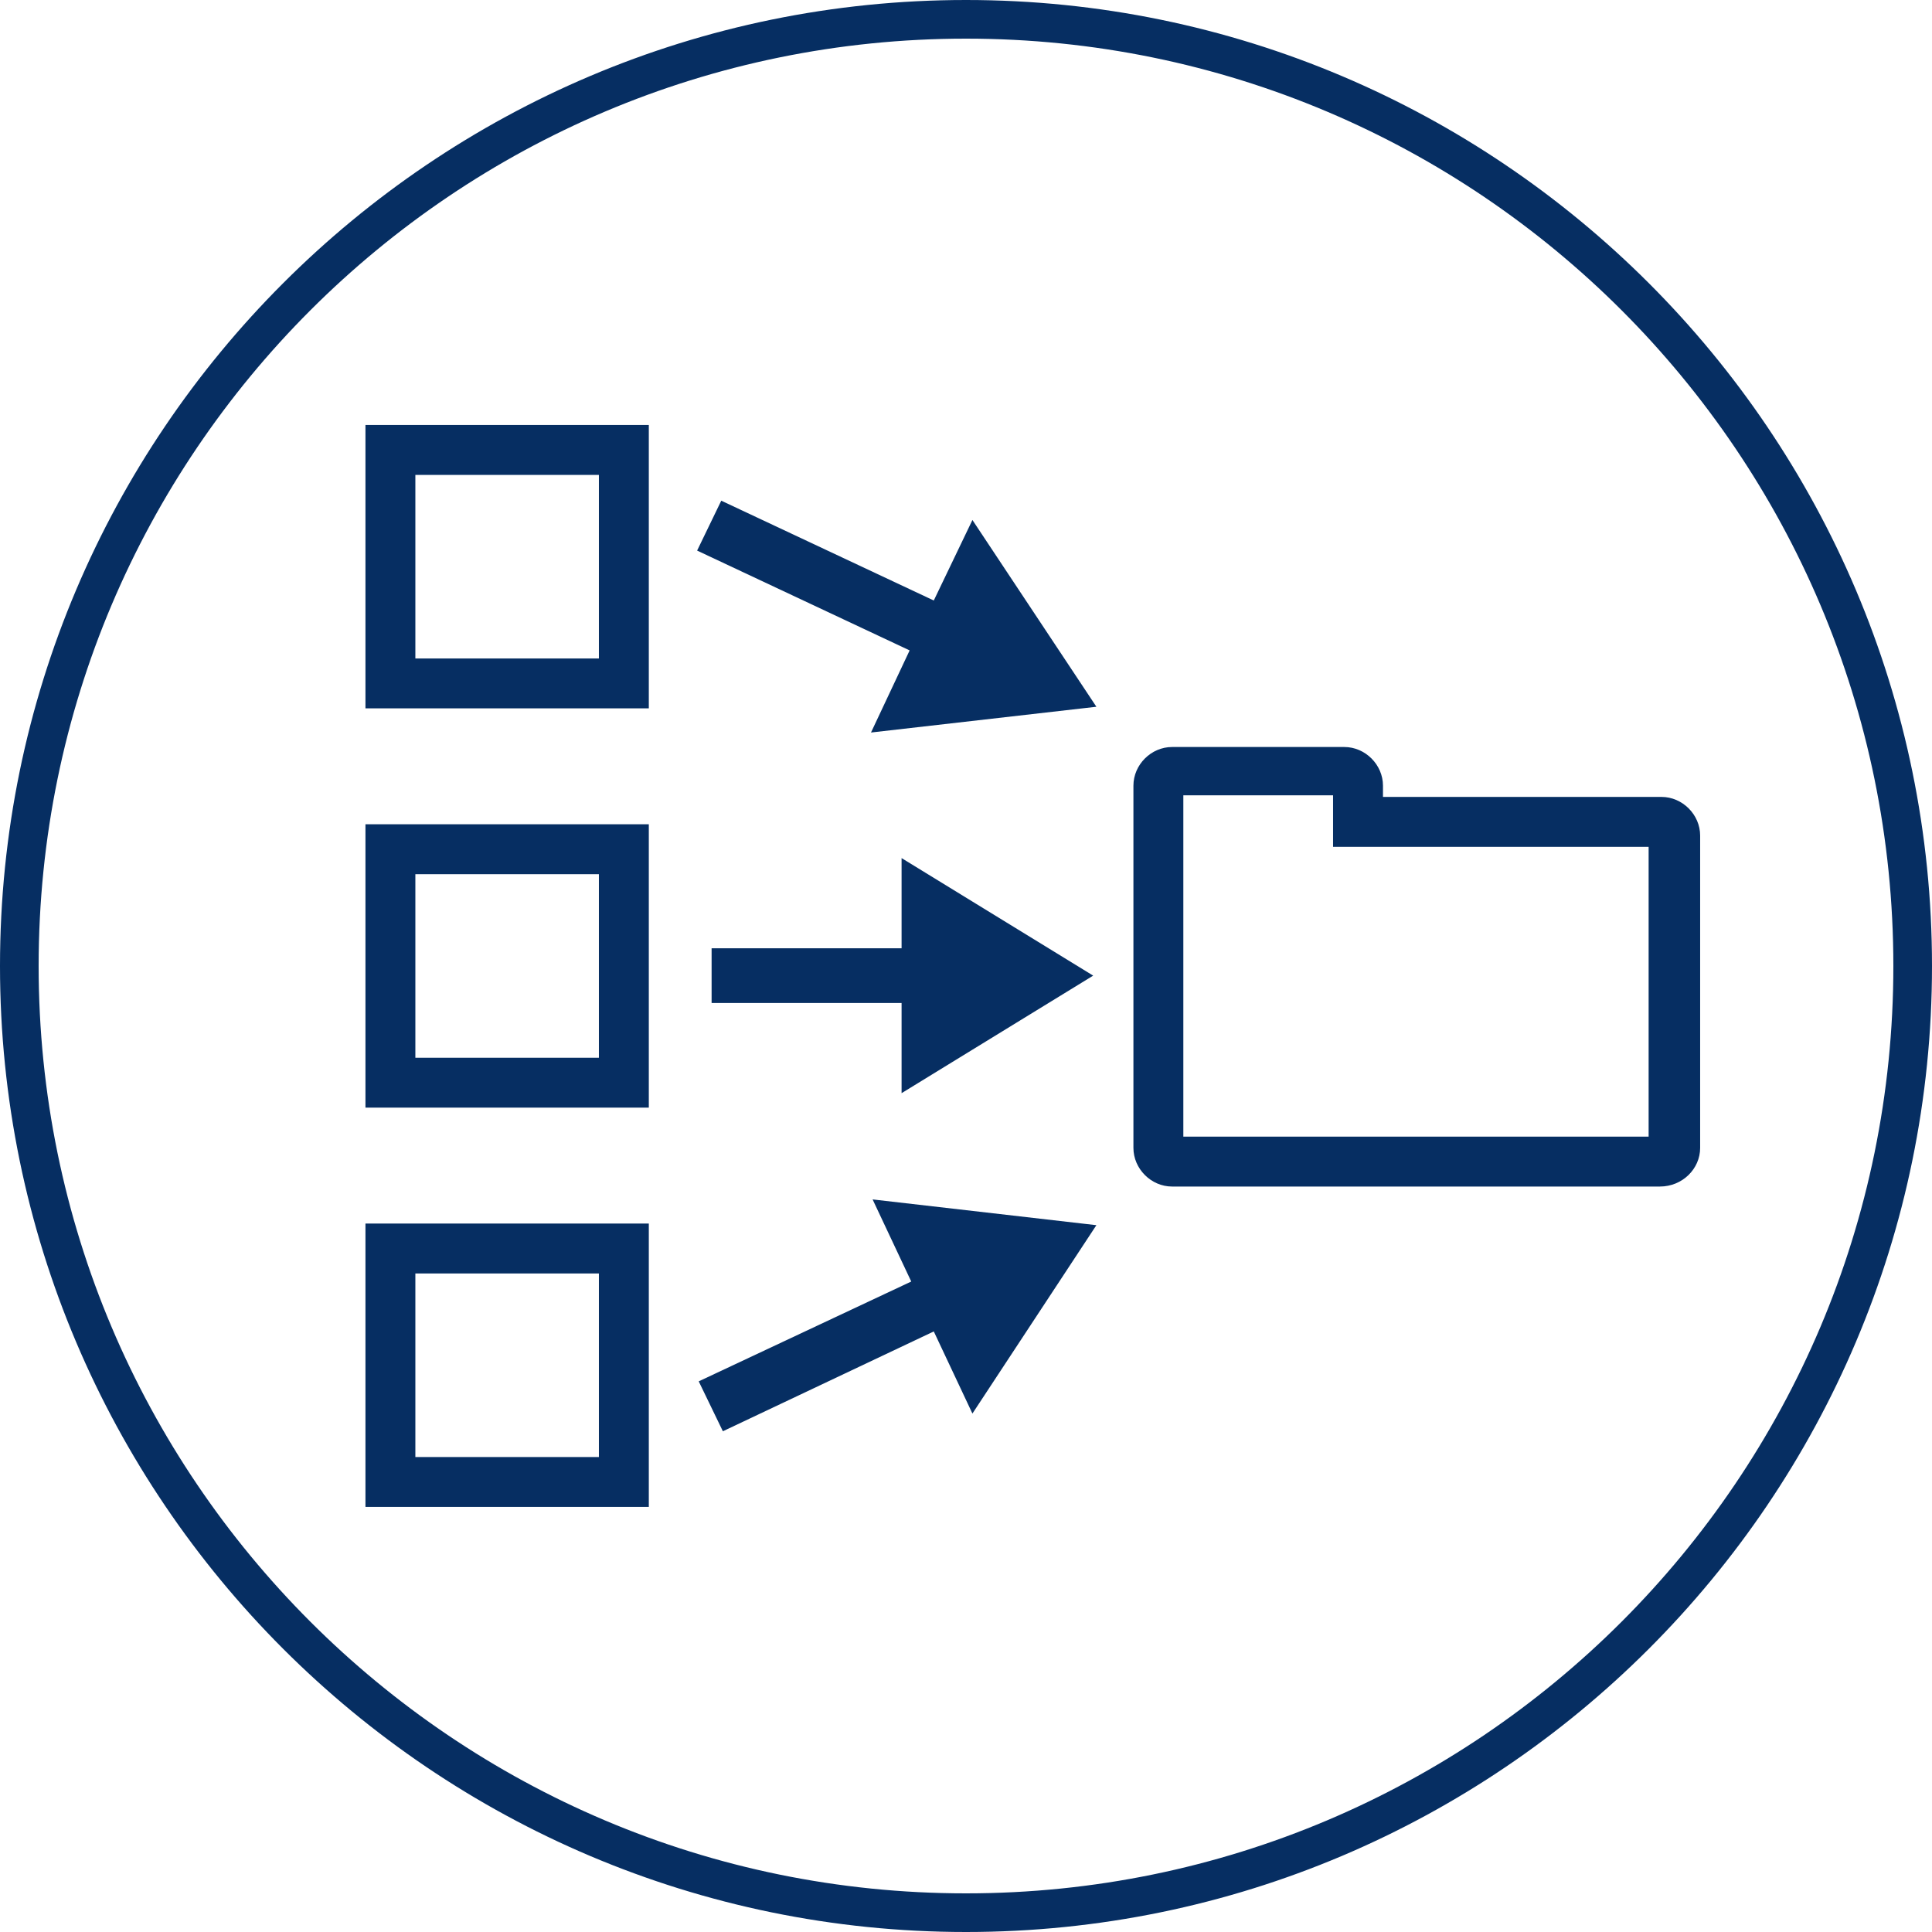 <svg width="120" height="120" viewBox="0 0 120 120" fill="none" xmlns="http://www.w3.org/2000/svg">
<g clip-path="url(#clip0_2066_144)">
<path d="M60 120C26.9 120 0 93.1 0 60C0 26.9 26.9 0 60 0C93.1 0 120 26.9 120 60C120 93.1 93.1 120 60 120ZM60 2.4C28.2 2.4 2.4 28.2 2.4 60C2.4 91.8 28.2 117.6 60 117.6C91.8 117.6 117.6 91.8 117.6 60C117.6 28.2 91.8 2.4 60 2.4Z" fill="#062E62"/>
<path d="M55.999 67.898V62.298H44.199V58.898H55.999V53.298L67.899 60.598L55.999 67.898ZM68.099 76.098L54.199 74.498L56.599 79.598L43.399 85.798L44.899 88.898L57.999 82.698L60.399 87.798L68.099 76.098ZM68.099 43.898L60.399 32.298L57.999 37.298L44.799 31.098L43.299 34.198L56.499 40.398L54.099 45.498L68.099 43.898ZM40.299 51.198H22.699V68.798H40.299V51.198ZM25.799 54.298H37.199V65.698H25.799V54.298ZM40.299 26.398H22.699V43.998H40.299V26.398ZM25.799 29.498H37.199V40.898H25.799V29.498ZM40.299 75.998H22.699V93.598H40.299V75.998ZM25.799 79.098H37.199V90.498H25.799V79.098ZM105.599 71.298V51.898C105.599 50.598 104.499 49.498 103.199 49.498H85.899V48.798C85.899 47.498 84.799 46.398 83.499 46.398H72.799C71.499 46.398 70.399 47.498 70.399 48.798V71.298C70.399 72.598 71.499 73.698 72.799 73.698H103.099C104.499 73.698 105.599 72.598 105.599 71.298ZM73.499 49.398H82.799V52.598H102.399V70.598H73.499V49.398Z" fill="#062E62"/>
</g>
<defs>
<clipPath id="clip0_2066_144">
<rect width="120" height="120" fill="white"/>
</clipPath>
</defs>
</svg>
